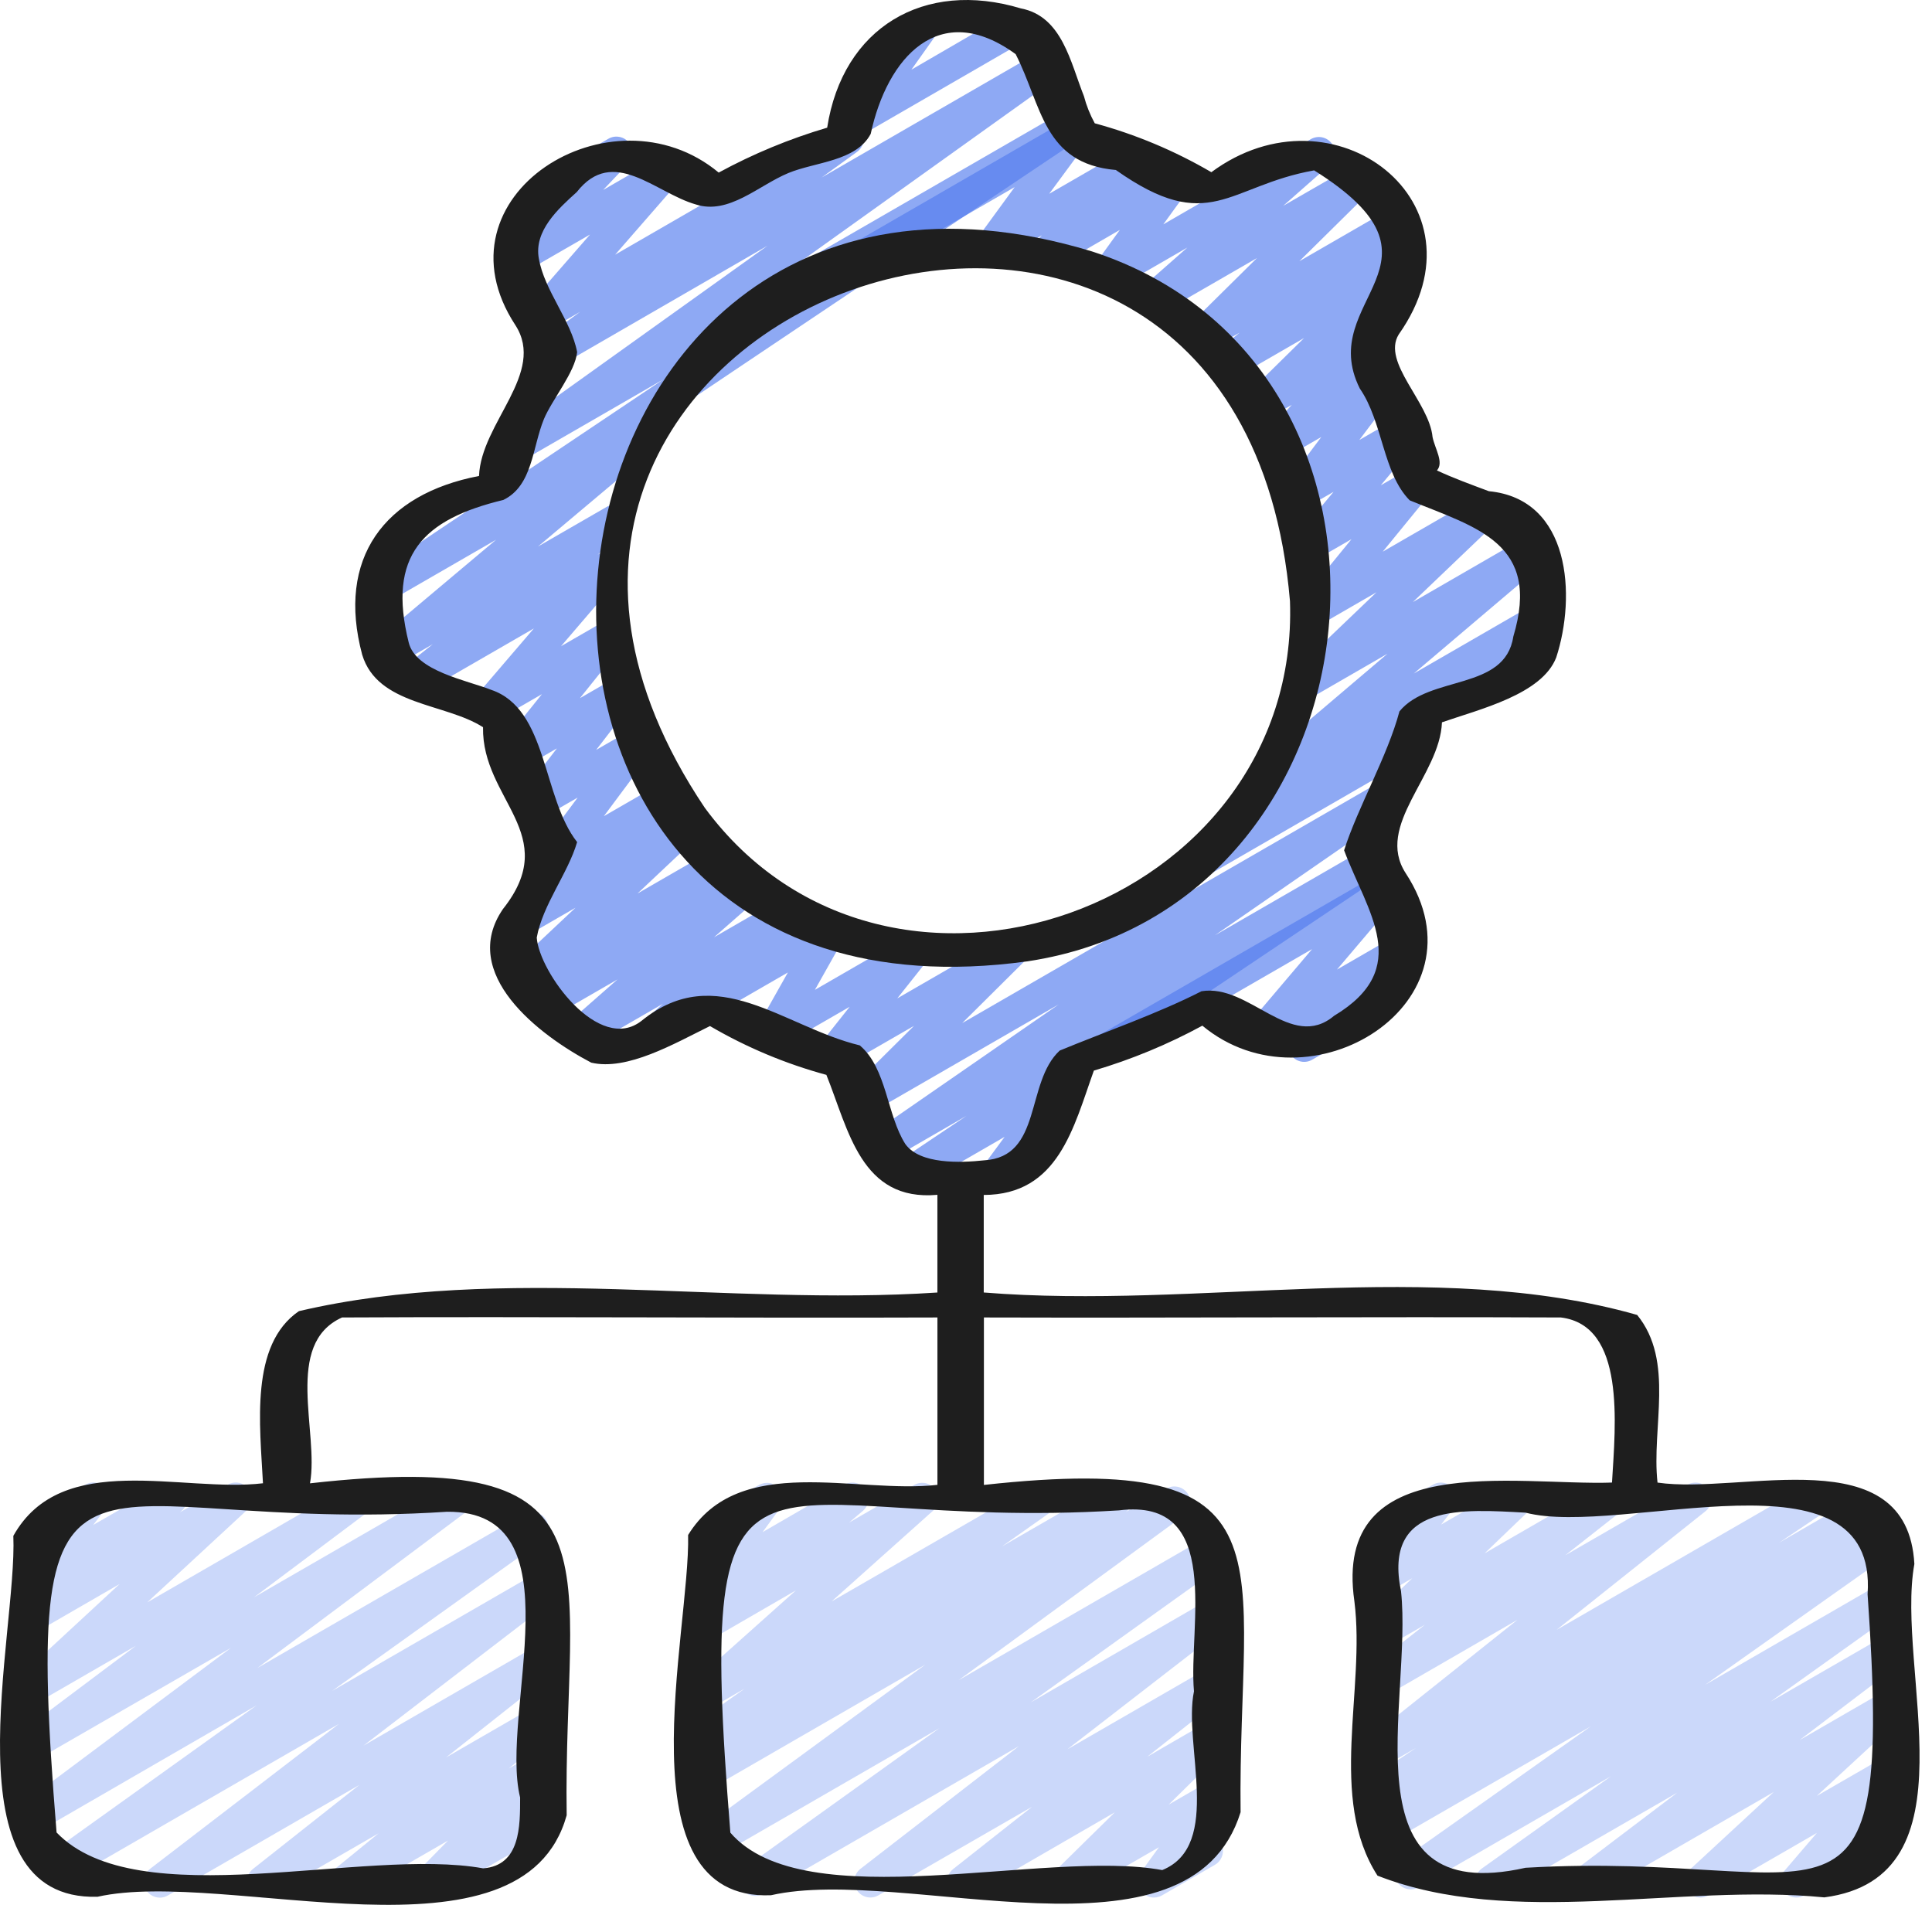<?xml version="1.0" encoding="UTF-8"?> <svg xmlns="http://www.w3.org/2000/svg" width="71" height="70" viewBox="0 0 71 70" fill="none"> <path d="M5.879 69.736C5.754 69.737 5.633 69.699 5.531 69.627C5.43 69.555 5.354 69.453 5.314 69.335C5.274 69.218 5.273 69.091 5.309 68.972C5.346 68.853 5.419 68.749 5.519 68.674L12.453 63.352L2.357 69.181C2.226 69.255 2.071 69.277 1.925 69.241C1.779 69.205 1.652 69.114 1.571 68.988C1.489 68.861 1.459 68.709 1.487 68.561C1.514 68.413 1.597 68.281 1.719 68.192L9.43 62.67L1.434 67.295C1.304 67.37 1.15 67.393 1.004 67.358C0.858 67.324 0.731 67.234 0.648 67.109C0.565 66.984 0.533 66.832 0.559 66.684C0.585 66.536 0.666 66.403 0.786 66.313L8.482 60.56L1.434 64.622C1.304 64.697 1.15 64.72 1.004 64.685C0.858 64.651 0.731 64.561 0.648 64.436C0.565 64.311 0.533 64.159 0.559 64.01C0.585 63.862 0.666 63.73 0.786 63.64L4.995 60.48L1.434 62.536C1.309 62.609 1.161 62.633 1.019 62.603C0.876 62.574 0.75 62.493 0.664 62.376C0.578 62.259 0.538 62.115 0.552 61.97C0.565 61.826 0.632 61.691 0.739 61.593L4.394 58.212L1.434 59.921C1.307 59.994 1.157 60.016 1.013 59.984C0.87 59.952 0.744 59.868 0.659 59.748C0.575 59.627 0.539 59.48 0.557 59.334C0.576 59.189 0.648 59.055 0.76 58.96L1.149 58.633C0.979 58.621 0.819 58.55 0.696 58.432C0.607 58.329 0.555 58.198 0.551 58.062C0.547 57.926 0.59 57.792 0.673 57.684L1.371 56.777C1.252 56.756 1.143 56.698 1.059 56.612C0.974 56.527 0.917 56.417 0.897 56.299C0.876 56.18 0.892 56.058 0.943 55.949C0.994 55.839 1.077 55.748 1.181 55.688L3.135 54.561C3.252 54.491 3.39 54.464 3.525 54.486C3.66 54.507 3.783 54.575 3.873 54.678C3.963 54.781 4.014 54.912 4.018 55.048C4.023 55.184 3.98 55.318 3.896 55.426L3.425 56.04L5.999 54.561C6.126 54.486 6.277 54.463 6.421 54.495C6.565 54.526 6.692 54.611 6.777 54.731C6.862 54.852 6.899 55 6.88 55.147C6.861 55.293 6.787 55.427 6.674 55.522L6.61 55.576L8.369 54.561C8.494 54.488 8.642 54.464 8.785 54.493C8.927 54.523 9.053 54.604 9.139 54.721C9.226 54.837 9.266 54.982 9.252 55.127C9.238 55.271 9.171 55.406 9.064 55.504L5.409 58.886L12.895 54.561C13.025 54.486 13.179 54.463 13.325 54.498C13.472 54.532 13.599 54.621 13.682 54.746C13.765 54.872 13.797 55.024 13.771 55.172C13.745 55.32 13.664 55.453 13.544 55.543L9.339 58.696L16.508 54.558C16.638 54.483 16.792 54.461 16.938 54.495C17.084 54.53 17.212 54.619 17.295 54.744C17.378 54.869 17.409 55.022 17.384 55.17C17.358 55.318 17.277 55.45 17.157 55.541L9.459 61.296L19.268 55.636C19.399 55.562 19.554 55.541 19.7 55.577C19.846 55.613 19.973 55.703 20.054 55.83C20.136 55.956 20.166 56.109 20.138 56.257C20.111 56.405 20.028 56.536 19.906 56.625L12.204 62.14L19.64 57.848C19.769 57.775 19.922 57.754 20.066 57.788C20.21 57.823 20.337 57.911 20.419 58.034C20.502 58.158 20.535 58.308 20.511 58.455C20.488 58.601 20.41 58.734 20.293 58.825L13.359 64.149L19.64 60.523C19.769 60.451 19.92 60.429 20.064 60.463C20.208 60.497 20.334 60.584 20.417 60.706C20.5 60.829 20.534 60.978 20.512 61.124C20.49 61.271 20.414 61.403 20.299 61.496L16.394 64.583L19.64 62.709C19.768 62.636 19.919 62.614 20.063 62.647C20.207 62.679 20.334 62.765 20.417 62.886C20.501 63.008 20.537 63.157 20.516 63.303C20.496 63.449 20.421 63.582 20.307 63.676L18.695 64.992L19.639 64.447C19.762 64.376 19.907 64.352 20.047 64.38C20.187 64.407 20.312 64.485 20.4 64.598C20.487 64.71 20.53 64.851 20.522 64.993C20.513 65.136 20.453 65.27 20.353 65.372L19.276 66.467L19.639 66.258C19.773 66.188 19.93 66.172 20.076 66.215C20.222 66.257 20.346 66.354 20.422 66.486C20.498 66.618 20.521 66.773 20.485 66.921C20.448 67.069 20.357 67.197 20.228 67.278L16.101 69.659C15.978 69.73 15.833 69.754 15.693 69.727C15.553 69.699 15.428 69.622 15.341 69.51C15.254 69.397 15.21 69.257 15.218 69.114C15.226 68.972 15.286 68.838 15.386 68.736L16.465 67.638L12.969 69.653C12.84 69.726 12.689 69.749 12.545 69.716C12.401 69.683 12.275 69.598 12.191 69.476C12.107 69.355 12.072 69.206 12.092 69.06C12.113 68.913 12.187 68.78 12.301 68.686L13.912 67.372L9.958 69.653C9.829 69.727 9.677 69.749 9.532 69.716C9.388 69.683 9.261 69.596 9.177 69.473C9.094 69.35 9.06 69.2 9.082 69.053C9.105 68.906 9.182 68.773 9.298 68.68L13.203 65.595L6.174 69.653C6.085 69.707 5.983 69.735 5.879 69.736V69.736Z" fill="#527BEF" fill-opacity="0.3"></path> <path d="M35.395 69.736C35.273 69.736 35.153 69.698 35.053 69.627C34.953 69.556 34.878 69.455 34.837 69.339C34.797 69.223 34.794 69.098 34.829 68.98C34.863 68.862 34.933 68.758 35.03 68.683L37.933 66.393L32.273 69.655C32.144 69.728 31.992 69.749 31.848 69.714C31.704 69.68 31.578 69.592 31.495 69.469C31.413 69.346 31.38 69.196 31.403 69.05C31.425 68.903 31.503 68.771 31.619 68.679L37.445 64.168L28.035 69.6C27.905 69.672 27.752 69.691 27.607 69.655C27.463 69.618 27.337 69.528 27.256 69.403C27.176 69.278 27.145 69.126 27.171 68.98C27.198 68.833 27.278 68.701 27.398 68.612L34.517 63.512L26.372 68.216C26.241 68.289 26.088 68.311 25.942 68.275C25.796 68.239 25.67 68.15 25.588 68.024C25.506 67.899 25.475 67.747 25.502 67.599C25.528 67.452 25.609 67.32 25.729 67.23L34.006 61.173L26.196 65.685C26.064 65.757 25.909 65.776 25.763 65.738C25.618 65.7 25.492 65.607 25.413 65.479C25.333 65.351 25.306 65.198 25.336 65.05C25.366 64.902 25.451 64.772 25.575 64.685L26.013 64.392C25.881 64.418 25.743 64.397 25.624 64.334C25.505 64.271 25.411 64.168 25.358 64.044C25.305 63.92 25.296 63.781 25.334 63.651C25.371 63.521 25.451 63.408 25.562 63.331L27.373 62.051L26.194 62.73C26.068 62.797 25.923 62.816 25.785 62.784C25.647 62.752 25.525 62.671 25.441 62.557C25.358 62.442 25.318 62.301 25.33 62.16C25.342 62.018 25.405 61.886 25.506 61.787L29.251 58.443L26.194 60.212C26.066 60.286 25.916 60.309 25.772 60.278C25.628 60.246 25.501 60.162 25.416 60.041C25.331 59.921 25.295 59.773 25.313 59.627C25.332 59.481 25.404 59.347 25.517 59.252L26.082 58.772C25.963 58.81 25.836 58.81 25.717 58.772C25.599 58.733 25.496 58.658 25.423 58.557C25.35 58.456 25.311 58.335 25.311 58.211C25.311 58.086 25.351 57.965 25.424 57.864L26.204 56.795C26.078 56.788 25.957 56.74 25.86 56.659C25.762 56.578 25.694 56.467 25.664 56.344C25.635 56.221 25.645 56.092 25.695 55.975C25.745 55.858 25.831 55.761 25.94 55.697L27.894 54.57C28.011 54.503 28.147 54.479 28.28 54.5C28.413 54.522 28.534 54.588 28.624 54.688C28.714 54.788 28.767 54.916 28.774 55.051C28.782 55.185 28.743 55.318 28.664 55.427L28.024 56.304L31.036 54.56C31.163 54.488 31.313 54.466 31.456 54.498C31.599 54.529 31.725 54.613 31.809 54.733C31.894 54.852 31.93 54.999 31.913 55.145C31.895 55.29 31.824 55.423 31.713 55.519L31.204 55.952L33.616 54.56C33.742 54.494 33.887 54.475 34.025 54.507C34.163 54.539 34.285 54.619 34.369 54.734C34.452 54.849 34.492 54.99 34.48 55.131C34.468 55.272 34.405 55.405 34.303 55.504L30.559 58.852L37.999 54.56C38.13 54.489 38.283 54.47 38.428 54.507C38.572 54.544 38.697 54.634 38.778 54.76C38.858 54.886 38.888 55.037 38.861 55.184C38.834 55.331 38.753 55.462 38.633 55.551L36.821 56.83L40.756 54.56C40.888 54.488 41.043 54.469 41.188 54.508C41.334 54.546 41.459 54.639 41.539 54.767C41.618 54.895 41.646 55.048 41.616 55.196C41.586 55.343 41.5 55.474 41.377 55.56L41.362 55.571L42.869 54.702C42.999 54.628 43.153 54.607 43.298 54.643C43.444 54.678 43.57 54.768 43.652 54.893C43.734 55.019 43.765 55.171 43.739 55.318C43.713 55.466 43.631 55.598 43.511 55.688L35.234 61.742L44.362 56.473C44.493 56.397 44.649 56.374 44.796 56.41C44.943 56.445 45.071 56.536 45.153 56.663C45.236 56.79 45.266 56.944 45.237 57.093C45.209 57.242 45.125 57.374 45.002 57.462L37.882 62.559L44.401 58.793C44.531 58.719 44.684 58.697 44.829 58.731C44.975 58.765 45.102 58.853 45.185 58.977C45.268 59.101 45.301 59.252 45.277 59.399C45.253 59.547 45.174 59.679 45.056 59.771L39.227 64.284L44.401 61.297C44.531 61.222 44.683 61.2 44.828 61.233C44.973 61.267 45.1 61.354 45.184 61.477C45.267 61.6 45.301 61.751 45.278 61.898C45.255 62.045 45.178 62.178 45.06 62.271L42.158 64.56L44.398 63.263C44.522 63.193 44.668 63.169 44.808 63.198C44.947 63.227 45.072 63.305 45.159 63.419C45.245 63.533 45.288 63.674 45.278 63.816C45.268 63.959 45.207 64.093 45.105 64.194L42.949 66.316L44.398 65.48C44.515 65.413 44.651 65.388 44.785 65.409C44.918 65.43 45.04 65.497 45.13 65.597C45.22 65.697 45.273 65.826 45.281 65.96C45.288 66.095 45.248 66.228 45.169 66.337L44.377 67.429C44.504 67.434 44.627 67.48 44.726 67.561C44.825 67.641 44.895 67.752 44.926 67.876C44.957 68 44.947 68.13 44.897 68.248C44.847 68.366 44.761 68.464 44.65 68.528L42.699 69.655C42.582 69.722 42.446 69.747 42.313 69.725C42.18 69.704 42.058 69.638 41.968 69.538C41.878 69.438 41.825 69.31 41.818 69.176C41.81 69.041 41.849 68.909 41.928 68.799L42.59 67.884L39.517 69.653C39.393 69.724 39.248 69.747 39.108 69.718C38.968 69.69 38.843 69.611 38.757 69.498C38.67 69.384 38.628 69.243 38.638 69.1C38.648 68.957 38.709 68.823 38.81 68.723L40.968 66.6L35.69 69.653C35.601 69.706 35.499 69.735 35.395 69.736V69.736Z" fill="#527BEF" fill-opacity="0.3"></path> <path d="M54.798 69.736C54.673 69.736 54.552 69.696 54.451 69.623C54.35 69.549 54.275 69.445 54.236 69.326C54.198 69.207 54.199 69.079 54.238 68.961C54.278 68.842 54.354 68.739 54.455 68.666L59.204 65.274L52.14 69.353C52.008 69.428 51.853 69.451 51.706 69.415C51.558 69.379 51.431 69.288 51.349 69.16C51.267 69.032 51.237 68.878 51.266 68.729C51.295 68.581 51.38 68.449 51.504 68.361L58.461 63.441L50.993 67.75C50.861 67.822 50.706 67.841 50.56 67.802C50.414 67.763 50.289 67.67 50.21 67.542C50.131 67.413 50.104 67.26 50.135 67.112C50.165 66.964 50.252 66.834 50.376 66.748L50.884 66.414C50.748 66.471 50.597 66.475 50.459 66.425C50.321 66.376 50.206 66.277 50.137 66.148C50.068 66.019 50.05 65.868 50.085 65.726C50.121 65.584 50.209 65.46 50.331 65.379L52.035 64.235L50.955 64.858C50.826 64.93 50.675 64.951 50.532 64.917C50.389 64.883 50.263 64.797 50.18 64.675C50.097 64.553 50.063 64.405 50.084 64.259C50.105 64.114 50.179 63.981 50.293 63.888L55.767 59.525L50.958 62.304C50.829 62.377 50.677 62.398 50.533 62.365C50.389 62.331 50.263 62.243 50.18 62.121C50.097 61.998 50.063 61.848 50.085 61.702C50.108 61.555 50.184 61.422 50.3 61.33L52.362 59.71L50.958 60.519C50.833 60.594 50.685 60.62 50.542 60.593C50.399 60.565 50.272 60.486 50.184 60.37C50.096 60.253 50.054 60.109 50.067 59.964C50.079 59.819 50.145 59.683 50.251 59.584L51.901 57.997L50.958 58.543C50.84 58.611 50.702 58.636 50.567 58.613C50.432 58.59 50.31 58.522 50.22 58.419C50.13 58.316 50.079 58.186 50.075 58.049C50.071 57.913 50.114 57.779 50.198 57.671L50.89 56.776C50.772 56.754 50.664 56.696 50.58 56.61C50.496 56.524 50.44 56.415 50.42 56.296C50.4 56.178 50.416 56.056 50.467 55.948C50.518 55.839 50.601 55.748 50.705 55.688L52.658 54.561C52.776 54.493 52.914 54.469 53.049 54.492C53.183 54.514 53.305 54.582 53.395 54.685C53.484 54.787 53.535 54.918 53.54 55.054C53.544 55.19 53.502 55.323 53.419 55.431L52.96 56.026L55.504 54.561C55.628 54.486 55.776 54.459 55.919 54.487C56.062 54.515 56.19 54.594 56.278 54.71C56.366 54.826 56.407 54.971 56.395 55.116C56.383 55.261 56.317 55.396 56.211 55.496L54.56 57.082L58.923 54.561C59.052 54.486 59.205 54.464 59.35 54.497C59.495 54.531 59.622 54.618 59.705 54.741C59.789 54.865 59.823 55.015 59.8 55.162C59.777 55.309 59.699 55.443 59.582 55.535L57.522 57.155L62.018 54.561C62.147 54.488 62.298 54.466 62.442 54.499C62.586 54.532 62.713 54.619 62.796 54.741C62.88 54.863 62.914 55.012 62.893 55.159C62.871 55.305 62.796 55.438 62.681 55.531L57.205 59.894L66.443 54.561C66.575 54.488 66.731 54.468 66.877 54.506C67.023 54.544 67.149 54.636 67.229 54.764C67.309 54.892 67.337 55.046 67.307 55.194C67.276 55.342 67.191 55.473 67.067 55.559L65.377 56.695L68.247 55.032C68.38 54.953 68.539 54.929 68.69 54.965C68.841 55.002 68.971 55.097 69.052 55.229C69.133 55.361 69.159 55.519 69.125 55.67C69.09 55.821 68.997 55.953 68.866 56.036L68.43 56.322L68.985 56.001C69.117 55.925 69.272 55.903 69.419 55.938C69.567 55.974 69.695 56.066 69.776 56.193C69.858 56.321 69.888 56.475 69.859 56.624C69.83 56.773 69.745 56.904 69.621 56.992L62.664 61.914L69.167 58.159C69.298 58.082 69.454 58.059 69.602 58.094C69.75 58.13 69.879 58.221 69.961 58.349C70.043 58.477 70.073 58.631 70.044 58.781C70.015 58.93 69.929 59.062 69.805 59.15L65.054 62.542L69.167 60.169C69.297 60.095 69.45 60.073 69.595 60.107C69.74 60.142 69.867 60.23 69.95 60.355C70.032 60.479 70.065 60.63 70.04 60.778C70.016 60.925 69.936 61.057 69.818 61.148L66.133 63.947L69.167 62.194C69.293 62.121 69.441 62.097 69.583 62.127C69.725 62.156 69.851 62.237 69.938 62.354C70.024 62.471 70.064 62.616 70.05 62.76C70.036 62.905 69.969 63.039 69.863 63.138L66.766 65.998L69.163 64.615C69.284 64.546 69.425 64.521 69.562 64.545C69.699 64.57 69.823 64.642 69.912 64.749C70.001 64.856 70.049 64.991 70.048 65.13C70.047 65.269 69.997 65.403 69.906 65.509L68.702 66.913L69.135 66.663C69.202 66.621 69.277 66.592 69.356 66.579C69.434 66.566 69.514 66.569 69.592 66.588C69.669 66.607 69.742 66.641 69.805 66.689C69.869 66.737 69.922 66.797 69.962 66.866C70.002 66.934 70.027 67.011 70.037 67.09C70.046 67.168 70.04 67.249 70.018 67.325C69.996 67.401 69.958 67.472 69.908 67.534C69.858 67.596 69.795 67.646 69.725 67.683L66.31 69.653C66.19 69.722 66.049 69.746 65.912 69.722C65.776 69.697 65.653 69.625 65.564 69.519C65.475 69.412 65.427 69.278 65.428 69.139C65.428 69.001 65.478 68.867 65.567 68.761L66.769 67.358L62.789 69.653C62.664 69.725 62.516 69.748 62.374 69.719C62.233 69.689 62.107 69.608 62.022 69.491C61.936 69.375 61.896 69.231 61.909 69.087C61.923 68.943 61.989 68.809 62.095 68.71L65.185 65.853L58.602 69.653C58.472 69.729 58.319 69.752 58.172 69.718C58.026 69.684 57.898 69.595 57.815 69.47C57.732 69.345 57.699 69.193 57.724 69.045C57.75 68.897 57.83 68.764 57.95 68.674L61.636 65.88L55.093 69.653C55.004 69.707 54.902 69.735 54.798 69.736V69.736Z" fill="#527BEF" fill-opacity="0.3"></path> <path d="M40.72 39.122C40.591 39.122 40.465 39.079 40.361 39C40.258 38.921 40.184 38.81 40.151 38.685C40.117 38.559 40.126 38.426 40.176 38.306C40.225 38.187 40.313 38.086 40.426 38.022L50.58 32.158C50.7 32.09 50.84 32.066 50.976 32.09C51.112 32.115 51.235 32.186 51.324 32.292C51.412 32.398 51.461 32.532 51.461 32.67C51.461 32.808 51.413 32.942 51.324 33.048L49.133 35.63L51.425 34.307C51.55 34.236 51.697 34.213 51.837 34.242C51.978 34.272 52.103 34.351 52.189 34.466C52.275 34.581 52.317 34.723 52.305 34.867C52.294 35.01 52.23 35.144 52.127 35.243L50.358 36.931C50.376 36.953 50.392 36.977 50.406 37.002C50.484 37.137 50.505 37.298 50.465 37.449C50.425 37.6 50.326 37.728 50.191 37.807L48.236 38.935C48.111 39.012 47.962 39.039 47.819 39.012C47.675 38.984 47.546 38.905 47.458 38.788C47.37 38.671 47.328 38.526 47.341 38.38C47.354 38.234 47.421 38.098 47.529 37.999L47.75 37.786L46.772 38.352C46.651 38.421 46.511 38.445 46.374 38.42C46.238 38.396 46.114 38.324 46.026 38.218C45.937 38.112 45.889 37.977 45.889 37.839C45.889 37.7 45.938 37.566 46.028 37.46L48.219 34.878L41.006 39.041C40.919 39.092 40.821 39.12 40.72 39.122V39.122Z" fill="#527BEF" fill-opacity="0.65"></path> <path d="M44.043 32.276C43.918 32.275 43.796 32.236 43.695 32.162C43.594 32.088 43.52 31.984 43.481 31.865C43.444 31.747 43.444 31.619 43.484 31.5C43.523 31.381 43.599 31.279 43.701 31.206L46.624 29.12C46.523 29.129 46.422 29.111 46.331 29.067C46.241 29.024 46.163 28.956 46.107 28.873C46.023 28.752 45.986 28.604 46.005 28.459C46.024 28.312 46.096 28.179 46.209 28.084L50.991 24.022L48.267 25.595C48.142 25.671 47.994 25.698 47.85 25.671C47.706 25.644 47.578 25.564 47.489 25.447C47.401 25.33 47.359 25.185 47.372 25.039C47.385 24.893 47.452 24.758 47.56 24.658L50.584 21.766L48.612 22.905C48.492 22.973 48.352 22.996 48.217 22.972C48.081 22.947 47.959 22.876 47.87 22.771C47.782 22.665 47.733 22.532 47.732 22.395C47.731 22.257 47.779 22.123 47.866 22.017L49.667 19.814L48.474 20.502C48.354 20.572 48.213 20.597 48.076 20.573C47.94 20.55 47.816 20.479 47.726 20.373C47.637 20.267 47.588 20.132 47.587 19.994C47.587 19.855 47.636 19.721 47.725 19.614L49.008 18.074L48.037 18.634C47.92 18.703 47.782 18.728 47.647 18.707C47.513 18.685 47.39 18.618 47.3 18.516C47.209 18.414 47.157 18.284 47.152 18.147C47.147 18.011 47.189 17.878 47.271 17.769L48.557 16.06L47.3 16.785C47.179 16.855 47.037 16.879 46.899 16.853C46.762 16.827 46.638 16.753 46.55 16.644C46.462 16.536 46.416 16.399 46.419 16.259C46.422 16.12 46.475 15.986 46.568 15.881L47.471 14.879L46.528 15.424C46.404 15.494 46.258 15.518 46.118 15.489C45.978 15.46 45.854 15.382 45.767 15.268C45.681 15.155 45.638 15.013 45.648 14.871C45.658 14.728 45.719 14.594 45.821 14.493L47.924 12.423L45.37 13.897C45.242 13.969 45.092 13.991 44.949 13.958C44.806 13.926 44.68 13.841 44.596 13.72C44.512 13.6 44.476 13.453 44.495 13.307C44.514 13.161 44.587 13.028 44.699 12.933L45.551 12.226L44.386 12.898C44.262 12.968 44.117 12.99 43.977 12.961C43.838 12.933 43.714 12.854 43.628 12.741C43.541 12.628 43.499 12.488 43.508 12.346C43.518 12.204 43.578 12.07 43.678 11.969L46.193 9.483L42.621 11.544C42.494 11.615 42.346 11.637 42.204 11.606C42.063 11.575 41.938 11.492 41.853 11.374C41.769 11.257 41.73 11.112 41.746 10.968C41.761 10.823 41.829 10.69 41.937 10.593L43.633 9.098L40.957 10.644C40.84 10.71 40.704 10.735 40.571 10.714C40.438 10.693 40.317 10.627 40.226 10.527C40.136 10.427 40.083 10.3 40.075 10.165C40.068 10.031 40.106 9.898 40.184 9.789L41.153 8.449L38.708 9.864C38.585 9.931 38.441 9.952 38.304 9.923C38.166 9.893 38.044 9.816 37.958 9.704C37.873 9.592 37.83 9.454 37.838 9.314C37.846 9.173 37.904 9.04 38.001 8.939L38.292 8.645L36.739 9.542C36.622 9.61 36.485 9.636 36.352 9.614C36.218 9.593 36.096 9.527 36.005 9.426C35.915 9.325 35.862 9.197 35.855 9.062C35.848 8.926 35.888 8.793 35.968 8.684L37.288 6.876L31.746 10.078C31.679 10.12 31.604 10.149 31.525 10.162C31.447 10.175 31.366 10.172 31.289 10.153C31.212 10.134 31.139 10.1 31.076 10.052C31.012 10.004 30.959 9.944 30.919 9.875C30.879 9.806 30.854 9.73 30.844 9.651C30.835 9.572 30.841 9.492 30.863 9.416C30.885 9.339 30.923 9.268 30.973 9.207C31.023 9.145 31.086 9.095 31.156 9.058L39.115 4.459C39.232 4.391 39.369 4.365 39.503 4.386C39.637 4.407 39.76 4.473 39.851 4.574C39.941 4.675 39.995 4.804 40.001 4.939C40.008 5.075 39.968 5.208 39.887 5.318L38.557 7.122L41.536 5.402C41.66 5.331 41.805 5.307 41.945 5.335C42.085 5.363 42.21 5.44 42.297 5.553C42.384 5.666 42.428 5.807 42.419 5.95C42.41 6.092 42.35 6.227 42.249 6.328L41.957 6.62L42.947 6.05C43.064 5.982 43.201 5.956 43.334 5.977C43.468 5.998 43.59 6.064 43.681 6.164C43.772 6.264 43.825 6.393 43.832 6.528C43.84 6.663 43.8 6.796 43.721 6.906L42.751 8.245L48.175 5.112C48.302 5.04 48.451 5.017 48.593 5.048C48.736 5.079 48.862 5.162 48.947 5.281C49.032 5.399 49.07 5.545 49.054 5.69C49.037 5.835 48.968 5.968 48.859 6.065L47.158 7.563L49.564 6.179C49.688 6.11 49.833 6.087 49.973 6.116C50.112 6.145 50.236 6.223 50.322 6.336C50.408 6.449 50.451 6.59 50.442 6.732C50.432 6.874 50.372 7.008 50.272 7.109L47.751 9.599L51.018 7.712C51.146 7.638 51.297 7.615 51.441 7.648C51.586 7.68 51.712 7.765 51.797 7.886C51.881 8.008 51.917 8.156 51.897 8.303C51.877 8.449 51.803 8.583 51.689 8.677L50.833 9.384L51.335 9.095C51.459 9.025 51.605 9.002 51.745 9.03C51.885 9.059 52.01 9.137 52.096 9.251C52.183 9.365 52.225 9.506 52.215 9.648C52.205 9.791 52.144 9.925 52.043 10.026L49.938 12.096L50.117 11.994C50.239 11.924 50.382 11.899 50.52 11.925C50.657 11.951 50.782 12.025 50.87 12.134C50.958 12.243 51.005 12.38 51.001 12.52C50.997 12.661 50.944 12.795 50.849 12.899L49.946 13.899L50.475 13.595C50.592 13.527 50.73 13.502 50.864 13.524C50.998 13.546 51.12 13.614 51.211 13.715C51.3 13.817 51.353 13.947 51.358 14.083C51.363 14.218 51.322 14.352 51.24 14.46L49.955 16.169L51.28 15.405C51.4 15.336 51.54 15.312 51.675 15.336C51.811 15.36 51.934 15.431 52.023 15.537C52.112 15.642 52.161 15.775 52.162 15.913C52.163 16.051 52.115 16.185 52.028 16.291L50.743 17.834L51.864 17.188C51.983 17.12 52.122 17.096 52.258 17.119C52.393 17.143 52.516 17.214 52.604 17.319C52.693 17.423 52.743 17.556 52.745 17.693C52.746 17.83 52.7 17.964 52.614 18.071L50.815 20.273L54.241 18.296C54.365 18.22 54.514 18.192 54.658 18.22C54.802 18.247 54.931 18.327 55.019 18.443C55.107 18.56 55.149 18.706 55.136 18.851C55.123 18.997 55.056 19.133 54.948 19.232L51.922 22.125L56.063 19.733C56.191 19.661 56.34 19.639 56.483 19.671C56.626 19.702 56.752 19.786 56.837 19.906C56.921 20.025 56.958 20.172 56.94 20.317C56.922 20.463 56.851 20.596 56.74 20.692L51.957 24.75L56.137 22.337C56.268 22.262 56.423 22.24 56.569 22.276C56.716 22.312 56.843 22.403 56.925 22.53C57.006 22.657 57.036 22.811 57.008 22.959C56.98 23.107 56.896 23.239 56.773 23.327L52.169 26.616C52.275 26.667 52.362 26.749 52.419 26.852C52.497 26.987 52.518 27.147 52.478 27.298C52.438 27.449 52.339 27.577 52.204 27.656L44.337 32.199C44.248 32.25 44.146 32.277 44.043 32.276V32.276Z" fill="#527BEF" fill-opacity="0.65"></path> <path d="M31.438 5.005C31.33 5.005 31.223 4.976 31.131 4.919C31.038 4.863 30.963 4.782 30.913 4.686C30.864 4.59 30.841 4.482 30.849 4.374C30.857 4.266 30.894 4.162 30.957 4.074L32.239 2.277C32.142 2.23 32.06 2.158 32.002 2.068C31.943 1.978 31.91 1.875 31.907 1.767C31.903 1.66 31.928 1.554 31.98 1.461C32.032 1.367 32.108 1.289 32.201 1.236L33.641 0.41C33.757 0.343 33.893 0.318 34.026 0.339C34.159 0.359 34.281 0.425 34.371 0.525C34.462 0.624 34.515 0.752 34.523 0.886C34.531 1.02 34.493 1.153 34.415 1.263L33.494 2.56L37.06 0.489C37.127 0.447 37.202 0.418 37.281 0.405C37.359 0.392 37.439 0.395 37.517 0.414C37.594 0.433 37.666 0.467 37.73 0.515C37.794 0.563 37.847 0.623 37.887 0.692C37.926 0.76 37.952 0.837 37.962 0.916C37.971 0.995 37.965 1.075 37.943 1.151C37.92 1.227 37.883 1.298 37.833 1.36C37.782 1.422 37.72 1.472 37.65 1.509L31.733 4.928C31.643 4.98 31.541 5.006 31.438 5.005V5.005Z" fill="#527BEF" fill-opacity="0.65"></path> <path d="M36.661 43.713C36.551 43.713 36.444 43.682 36.351 43.625C36.258 43.567 36.183 43.485 36.134 43.387C36.085 43.289 36.064 43.179 36.074 43.07C36.084 42.961 36.124 42.857 36.189 42.769L36.919 41.778L33.771 43.595C33.639 43.669 33.483 43.689 33.336 43.651C33.189 43.614 33.062 43.521 32.982 43.392C32.902 43.263 32.874 43.109 32.906 42.96C32.936 42.812 33.023 42.681 33.148 42.595L35.518 41.005L32.718 42.622C32.586 42.696 32.431 42.717 32.284 42.68C32.138 42.644 32.011 42.552 31.93 42.424C31.849 42.296 31.82 42.142 31.85 41.994C31.879 41.845 31.965 41.714 32.088 41.627L38.908 36.91L32.016 40.889C31.893 40.958 31.748 40.98 31.609 40.95C31.471 40.922 31.347 40.843 31.261 40.731C31.175 40.618 31.133 40.478 31.142 40.337C31.15 40.196 31.21 40.062 31.309 39.961L33.589 37.699L30.886 39.256C30.767 39.324 30.628 39.349 30.493 39.326C30.358 39.303 30.235 39.234 30.145 39.13C30.056 39.026 30.005 38.895 30.002 38.758C29.999 38.621 30.044 38.487 30.129 38.38L31.225 36.998L28.674 38.47C28.562 38.535 28.432 38.561 28.303 38.545C28.175 38.528 28.056 38.47 27.964 38.379C27.872 38.288 27.813 38.17 27.795 38.042C27.777 37.914 27.801 37.784 27.865 37.671L28.954 35.737L24.556 38.276C24.43 38.349 24.281 38.373 24.138 38.342C23.995 38.312 23.868 38.229 23.783 38.11C23.697 37.992 23.659 37.846 23.675 37.701C23.691 37.555 23.761 37.421 23.87 37.324L24.36 36.889L21.68 38.436C21.554 38.51 21.404 38.534 21.261 38.503C21.117 38.472 20.991 38.389 20.905 38.27C20.82 38.151 20.782 38.004 20.799 37.858C20.816 37.713 20.886 37.579 20.997 37.482L22.692 35.993L20.458 37.282C20.329 37.354 20.178 37.375 20.034 37.341C19.89 37.307 19.765 37.221 19.682 37.099C19.599 36.977 19.565 36.828 19.586 36.682C19.608 36.536 19.683 36.403 19.797 36.31L19.888 36.238L19.632 36.386C19.507 36.462 19.357 36.489 19.213 36.461C19.068 36.432 18.94 36.351 18.852 36.233C18.765 36.115 18.724 35.968 18.739 35.822C18.754 35.676 18.823 35.54 18.933 35.442L21.149 33.358L19.529 34.293C19.401 34.364 19.252 34.386 19.109 34.353C18.967 34.321 18.842 34.237 18.758 34.118C18.674 33.998 18.637 33.852 18.655 33.707C18.673 33.562 18.744 33.429 18.854 33.333L19.847 32.493C19.756 32.467 19.672 32.418 19.604 32.352C19.535 32.286 19.484 32.205 19.453 32.114C19.423 32.024 19.416 31.928 19.431 31.834C19.446 31.74 19.483 31.651 19.54 31.575L21.229 29.31L19.932 30.056C19.814 30.125 19.676 30.15 19.541 30.128C19.407 30.105 19.284 30.037 19.194 29.935C19.104 29.832 19.052 29.702 19.048 29.566C19.043 29.429 19.086 29.296 19.169 29.187L20.466 27.502L19.182 28.243C19.063 28.311 18.924 28.336 18.789 28.312C18.654 28.289 18.531 28.22 18.442 28.116C18.352 28.012 18.302 27.88 18.299 27.742C18.297 27.605 18.342 27.472 18.427 27.364L19.915 25.51L18.22 26.488C18.099 26.558 17.958 26.583 17.821 26.558C17.684 26.534 17.56 26.462 17.471 26.355C17.383 26.248 17.334 26.113 17.335 25.974C17.336 25.834 17.387 25.7 17.477 25.595L19.619 23.095L15.577 25.428C15.448 25.502 15.296 25.525 15.152 25.491C15.007 25.458 14.88 25.371 14.796 25.248C14.713 25.125 14.679 24.975 14.701 24.828C14.724 24.681 14.801 24.548 14.917 24.456L15.905 23.673L14.556 24.451C14.429 24.523 14.279 24.544 14.136 24.512C13.994 24.479 13.868 24.395 13.784 24.275C13.7 24.155 13.664 24.009 13.682 23.863C13.7 23.718 13.772 23.585 13.883 23.49L18.23 19.835L14.45 22.017C14.318 22.091 14.162 22.112 14.015 22.074C13.868 22.036 13.742 21.943 13.661 21.814C13.581 21.686 13.554 21.531 13.585 21.383C13.616 21.234 13.703 21.103 13.828 21.017L24.375 13.943L19.124 16.974C18.993 17.048 18.839 17.069 18.693 17.033C18.547 16.997 18.42 16.907 18.338 16.78C18.257 16.654 18.227 16.501 18.254 16.353C18.282 16.205 18.365 16.074 18.486 15.985L28.209 9.028L20.663 13.391C20.532 13.464 20.378 13.485 20.233 13.449C20.087 13.413 19.961 13.323 19.88 13.197C19.798 13.071 19.768 12.919 19.794 12.771C19.821 12.624 19.903 12.492 20.024 12.403L21.321 11.459L20.129 12.148C20.008 12.217 19.866 12.242 19.729 12.217C19.592 12.192 19.468 12.119 19.38 12.012C19.291 11.904 19.244 11.769 19.245 11.63C19.247 11.49 19.298 11.356 19.389 11.251L21.684 8.618L19.231 10.033C19.109 10.102 18.966 10.125 18.827 10.098C18.689 10.071 18.566 9.995 18.478 9.885C18.391 9.774 18.346 9.636 18.352 9.495C18.358 9.355 18.414 9.221 18.51 9.118L20.337 7.196C20.28 7.149 20.232 7.093 20.195 7.03C20.116 6.894 20.095 6.733 20.136 6.582C20.176 6.431 20.275 6.302 20.41 6.224L22.358 5.099C22.481 5.028 22.625 5.004 22.764 5.031C22.904 5.057 23.029 5.133 23.116 5.245C23.204 5.356 23.249 5.495 23.242 5.637C23.236 5.778 23.179 5.913 23.081 6.016L22.165 6.981L24.162 5.829C24.283 5.76 24.424 5.737 24.561 5.762C24.697 5.787 24.821 5.859 24.909 5.966C24.997 6.073 25.045 6.208 25.044 6.347C25.042 6.486 24.992 6.62 24.902 6.725L22.606 9.359L30.86 4.591C30.991 4.518 31.144 4.497 31.29 4.533C31.435 4.569 31.562 4.659 31.643 4.785C31.724 4.911 31.755 5.063 31.728 5.211C31.701 5.358 31.619 5.49 31.499 5.579L30.195 6.523L38.095 1.961C38.226 1.887 38.38 1.865 38.526 1.901C38.672 1.937 38.799 2.028 38.88 2.154C38.962 2.281 38.992 2.434 38.964 2.581C38.937 2.729 38.854 2.861 38.733 2.95L29.009 9.907L38.994 4.142C39.127 4.068 39.282 4.047 39.429 4.085C39.576 4.123 39.703 4.216 39.783 4.345C39.863 4.473 39.891 4.628 39.86 4.776C39.829 4.925 39.742 5.056 39.617 5.142L24.127 15.532C24.163 15.562 24.195 15.598 24.221 15.637C24.306 15.758 24.343 15.906 24.324 16.052C24.305 16.198 24.232 16.332 24.119 16.427L19.773 20.082L22.289 18.631C22.418 18.559 22.569 18.537 22.712 18.571C22.856 18.605 22.982 18.692 23.064 18.814C23.148 18.936 23.182 19.084 23.16 19.23C23.139 19.377 23.064 19.509 22.949 19.602L21.961 20.385L22.015 20.355C22.136 20.285 22.277 20.26 22.414 20.285C22.551 20.309 22.675 20.381 22.764 20.488C22.852 20.595 22.901 20.73 22.9 20.869C22.899 21.008 22.849 21.143 22.758 21.248L20.617 23.748L22.047 22.923C22.166 22.855 22.305 22.831 22.439 22.855C22.574 22.878 22.697 22.948 22.786 23.052C22.875 23.155 22.925 23.287 22.928 23.424C22.93 23.56 22.885 23.694 22.8 23.801L21.312 25.657L22.444 25.004C22.563 24.936 22.701 24.911 22.835 24.933C22.97 24.955 23.093 25.024 23.182 25.126C23.272 25.229 23.324 25.36 23.328 25.496C23.332 25.632 23.289 25.766 23.206 25.874L21.909 27.558L23.112 26.864C23.229 26.796 23.367 26.771 23.501 26.793C23.635 26.814 23.757 26.881 23.848 26.983C23.938 27.084 23.99 27.214 23.996 27.35C24.002 27.485 23.961 27.619 23.879 27.728L22.191 29.994L24.212 28.828C24.34 28.755 24.49 28.732 24.633 28.764C24.776 28.796 24.903 28.881 24.987 29.001C25.071 29.121 25.108 29.268 25.089 29.414C25.071 29.56 24.998 29.694 24.886 29.789L24.686 29.954L24.947 29.804C25.072 29.729 25.221 29.703 25.365 29.732C25.508 29.76 25.636 29.841 25.723 29.959C25.81 30.077 25.85 30.223 25.836 30.368C25.821 30.514 25.753 30.649 25.645 30.747L23.428 32.835L26.273 31.193C26.402 31.119 26.554 31.097 26.699 31.13C26.844 31.163 26.97 31.25 27.054 31.373C27.137 31.496 27.171 31.646 27.149 31.793C27.127 31.94 27.049 32.073 26.933 32.166L26.844 32.236L27.252 32.001C27.378 31.928 27.527 31.905 27.67 31.937C27.812 31.968 27.938 32.05 28.023 32.169C28.108 32.287 28.146 32.433 28.13 32.578C28.114 32.723 28.044 32.856 27.936 32.953L26.241 34.443L28.788 32.972C28.915 32.899 29.064 32.875 29.207 32.906C29.349 32.937 29.476 33.019 29.561 33.138C29.647 33.256 29.685 33.402 29.669 33.547C29.653 33.693 29.584 33.827 29.474 33.924L28.984 34.359L30.228 33.641C30.34 33.576 30.47 33.55 30.598 33.566C30.726 33.583 30.845 33.641 30.937 33.732C31.029 33.823 31.089 33.941 31.107 34.069C31.125 34.197 31.1 34.328 31.037 34.44L29.947 36.376L33.313 34.432C33.432 34.363 33.572 34.338 33.707 34.361C33.842 34.384 33.965 34.454 34.055 34.558C34.145 34.662 34.195 34.794 34.198 34.931C34.201 35.068 34.156 35.202 34.07 35.309L32.975 36.689L36.938 34.401C37.062 34.333 37.206 34.31 37.345 34.34C37.484 34.368 37.607 34.447 37.693 34.559C37.779 34.672 37.822 34.812 37.813 34.953C37.804 35.094 37.745 35.228 37.645 35.329L35.361 37.597L50.842 28.659C50.974 28.585 51.129 28.564 51.276 28.601C51.422 28.637 51.549 28.729 51.63 28.857C51.711 28.985 51.74 29.139 51.71 29.287C51.681 29.436 51.595 29.567 51.472 29.654L44.648 34.371L50.16 31.187C50.293 31.11 50.45 31.088 50.599 31.125C50.747 31.162 50.875 31.255 50.956 31.385C51.037 31.515 51.065 31.671 51.032 31.821C51 31.971 50.911 32.102 50.784 32.187L39.618 39.673C39.648 39.763 39.656 39.858 39.641 39.951C39.626 40.044 39.589 40.133 39.533 40.208L38.381 41.772C38.475 41.823 38.553 41.899 38.606 41.992C38.685 42.128 38.706 42.289 38.665 42.44C38.625 42.591 38.526 42.719 38.391 42.798L36.951 43.623C36.864 43.678 36.764 43.709 36.661 43.713V43.713Z" fill="#527BEF" fill-opacity="0.65"></path> <path d="M70.352 57.474C70.093 52.804 63.998 54.938 60.913 54.483C60.686 52.458 61.551 50.023 60.165 48.322C52.712 46.2 44.011 48.133 36.152 47.497V43.913C38.9 43.907 39.454 41.418 40.199 39.343C41.582 38.934 42.918 38.381 44.186 37.692C48.123 40.965 54.772 36.835 51.657 32.086C50.519 30.325 52.917 28.503 52.991 26.544C54.385 26.06 56.67 25.516 57.191 24.16C57.927 21.902 57.719 18.338 54.715 18.051C54.084 17.815 53.398 17.566 52.807 17.288C53.068 16.992 52.739 16.504 52.646 16.064C52.528 14.78 50.77 13.318 51.402 12.291C54.821 7.449 48.998 3.009 44.517 6.328C43.174 5.543 41.733 4.938 40.232 4.531C40.059 4.216 39.925 3.881 39.834 3.534C39.338 2.293 39.035 0.601 37.52 0.31C33.958 -0.763 30.97 1.01 30.398 4.692C29.015 5.1 27.679 5.653 26.412 6.342C22.475 3.069 15.826 7.199 18.94 11.949C20.078 13.71 17.678 15.536 17.604 17.491C14.117 18.159 12.361 20.519 13.311 24.063C13.88 25.933 16.362 25.832 17.751 26.724C17.705 29.396 20.667 30.659 18.483 33.406C16.85 35.785 19.815 38.047 21.728 39.051C23.048 39.36 24.774 38.355 26.091 37.706C27.432 38.49 28.87 39.093 30.369 39.5C31.186 41.527 31.641 44.161 34.449 43.908V47.498C26.716 48.01 18.459 46.431 10.984 48.183C9.172 49.423 9.556 52.377 9.664 54.508C6.683 54.861 2.267 53.261 0.49 56.441C0.642 60.05 -1.989 69.854 3.581 69.704C8.335 68.637 19.206 72.521 20.825 66.709C20.689 57.394 23.155 53.191 11.392 54.51C11.734 52.634 10.408 49.391 12.571 48.415C19.828 48.379 27.164 48.441 34.45 48.415V54.566C31.475 54.911 27.162 53.363 25.288 56.409C25.371 59.96 22.797 69.882 28.335 69.647C33.261 68.526 43.73 72.568 45.591 66.596C45.483 57.245 47.848 53.287 36.158 54.569V48.415C43.223 48.435 50.307 48.386 57.362 48.415C59.746 48.708 59.367 52.336 59.24 54.483C55.672 54.601 48.96 53.224 49.773 58.845C50.187 62.108 48.792 66.079 50.622 68.927C55.592 70.874 61.699 69.204 67.043 69.726C72.665 68.99 69.647 61.359 70.352 57.474V57.474ZM33.272 42.044C32.588 40.976 32.595 39.262 31.596 38.416C28.79 37.738 26.335 35.28 23.584 37.508C22.016 38.754 19.811 35.724 19.725 34.457C19.938 33.254 20.872 32.099 21.209 30.945C19.925 29.317 20.133 26.052 18.052 25.351C17.162 24.997 15.274 24.666 15.019 23.608C14.222 20.408 15.549 19.082 18.498 18.372C19.578 17.847 19.559 16.446 19.989 15.4C20.283 14.693 21.138 13.67 21.209 12.938C20.991 11.78 20.008 10.682 19.802 9.503C19.615 8.487 20.515 7.67 21.195 7.059C22.535 5.345 24.083 7.09 25.571 7.513C26.784 7.905 27.876 6.812 28.974 6.358C29.964 5.948 31.462 5.933 31.998 4.92C32.6 2.119 34.519 -0.057 37.325 1.99C38.294 3.886 38.336 6.013 41.007 6.247C44.453 8.679 45.118 6.827 48.294 6.261C53.732 9.67 48.319 10.977 49.973 14.279C50.818 15.498 50.816 17.388 51.806 18.387C54.291 19.4 56.64 19.968 55.613 23.395C55.308 25.399 52.528 24.796 51.429 26.142C50.989 27.793 49.896 29.672 49.395 31.248C50.251 33.531 51.939 35.582 49.026 37.33C47.443 38.658 45.911 36.136 44.154 36.427C42.557 37.243 40.588 37.928 38.943 38.607C37.673 39.786 38.316 42.52 36.161 42.641C35.299 42.733 33.814 42.793 33.272 42.044V42.044ZM16.426 55.555C21.31 55.507 18.347 62.931 19.114 66.055C19.114 67.104 19.128 68.557 17.755 68.659C13.381 67.87 5.045 70.428 2.079 67.341C0.751 50.96 3.028 56.431 16.426 55.555V55.555ZM41.122 55.504C44.976 55.017 43.663 59.775 43.878 62.153C43.473 64.104 44.95 67.812 42.712 68.723C38.424 67.932 29.569 70.514 26.84 67.347C25.529 50.975 27.66 56.341 41.122 55.504V55.504ZM68.633 58.588C69.596 72.384 67.324 67.979 56.062 68.638C49.378 70.141 51.922 62.507 51.487 58.479C50.813 55.21 53.772 55.466 56.064 55.588C59.596 56.508 69.021 52.986 68.633 58.583V58.588Z" fill="#1E1E1E"></path> <path d="M37.756 35.328C51.111 33.324 53.126 13.458 40.125 9.238C18.067 2.549 14.583 38.515 37.756 35.328ZM25.902 29.687C13.537 11.274 45.52 -0.127 47.406 22.093C47.796 33.368 32.646 38.828 25.902 29.687Z" fill="#1E1E1E"></path> </svg> 